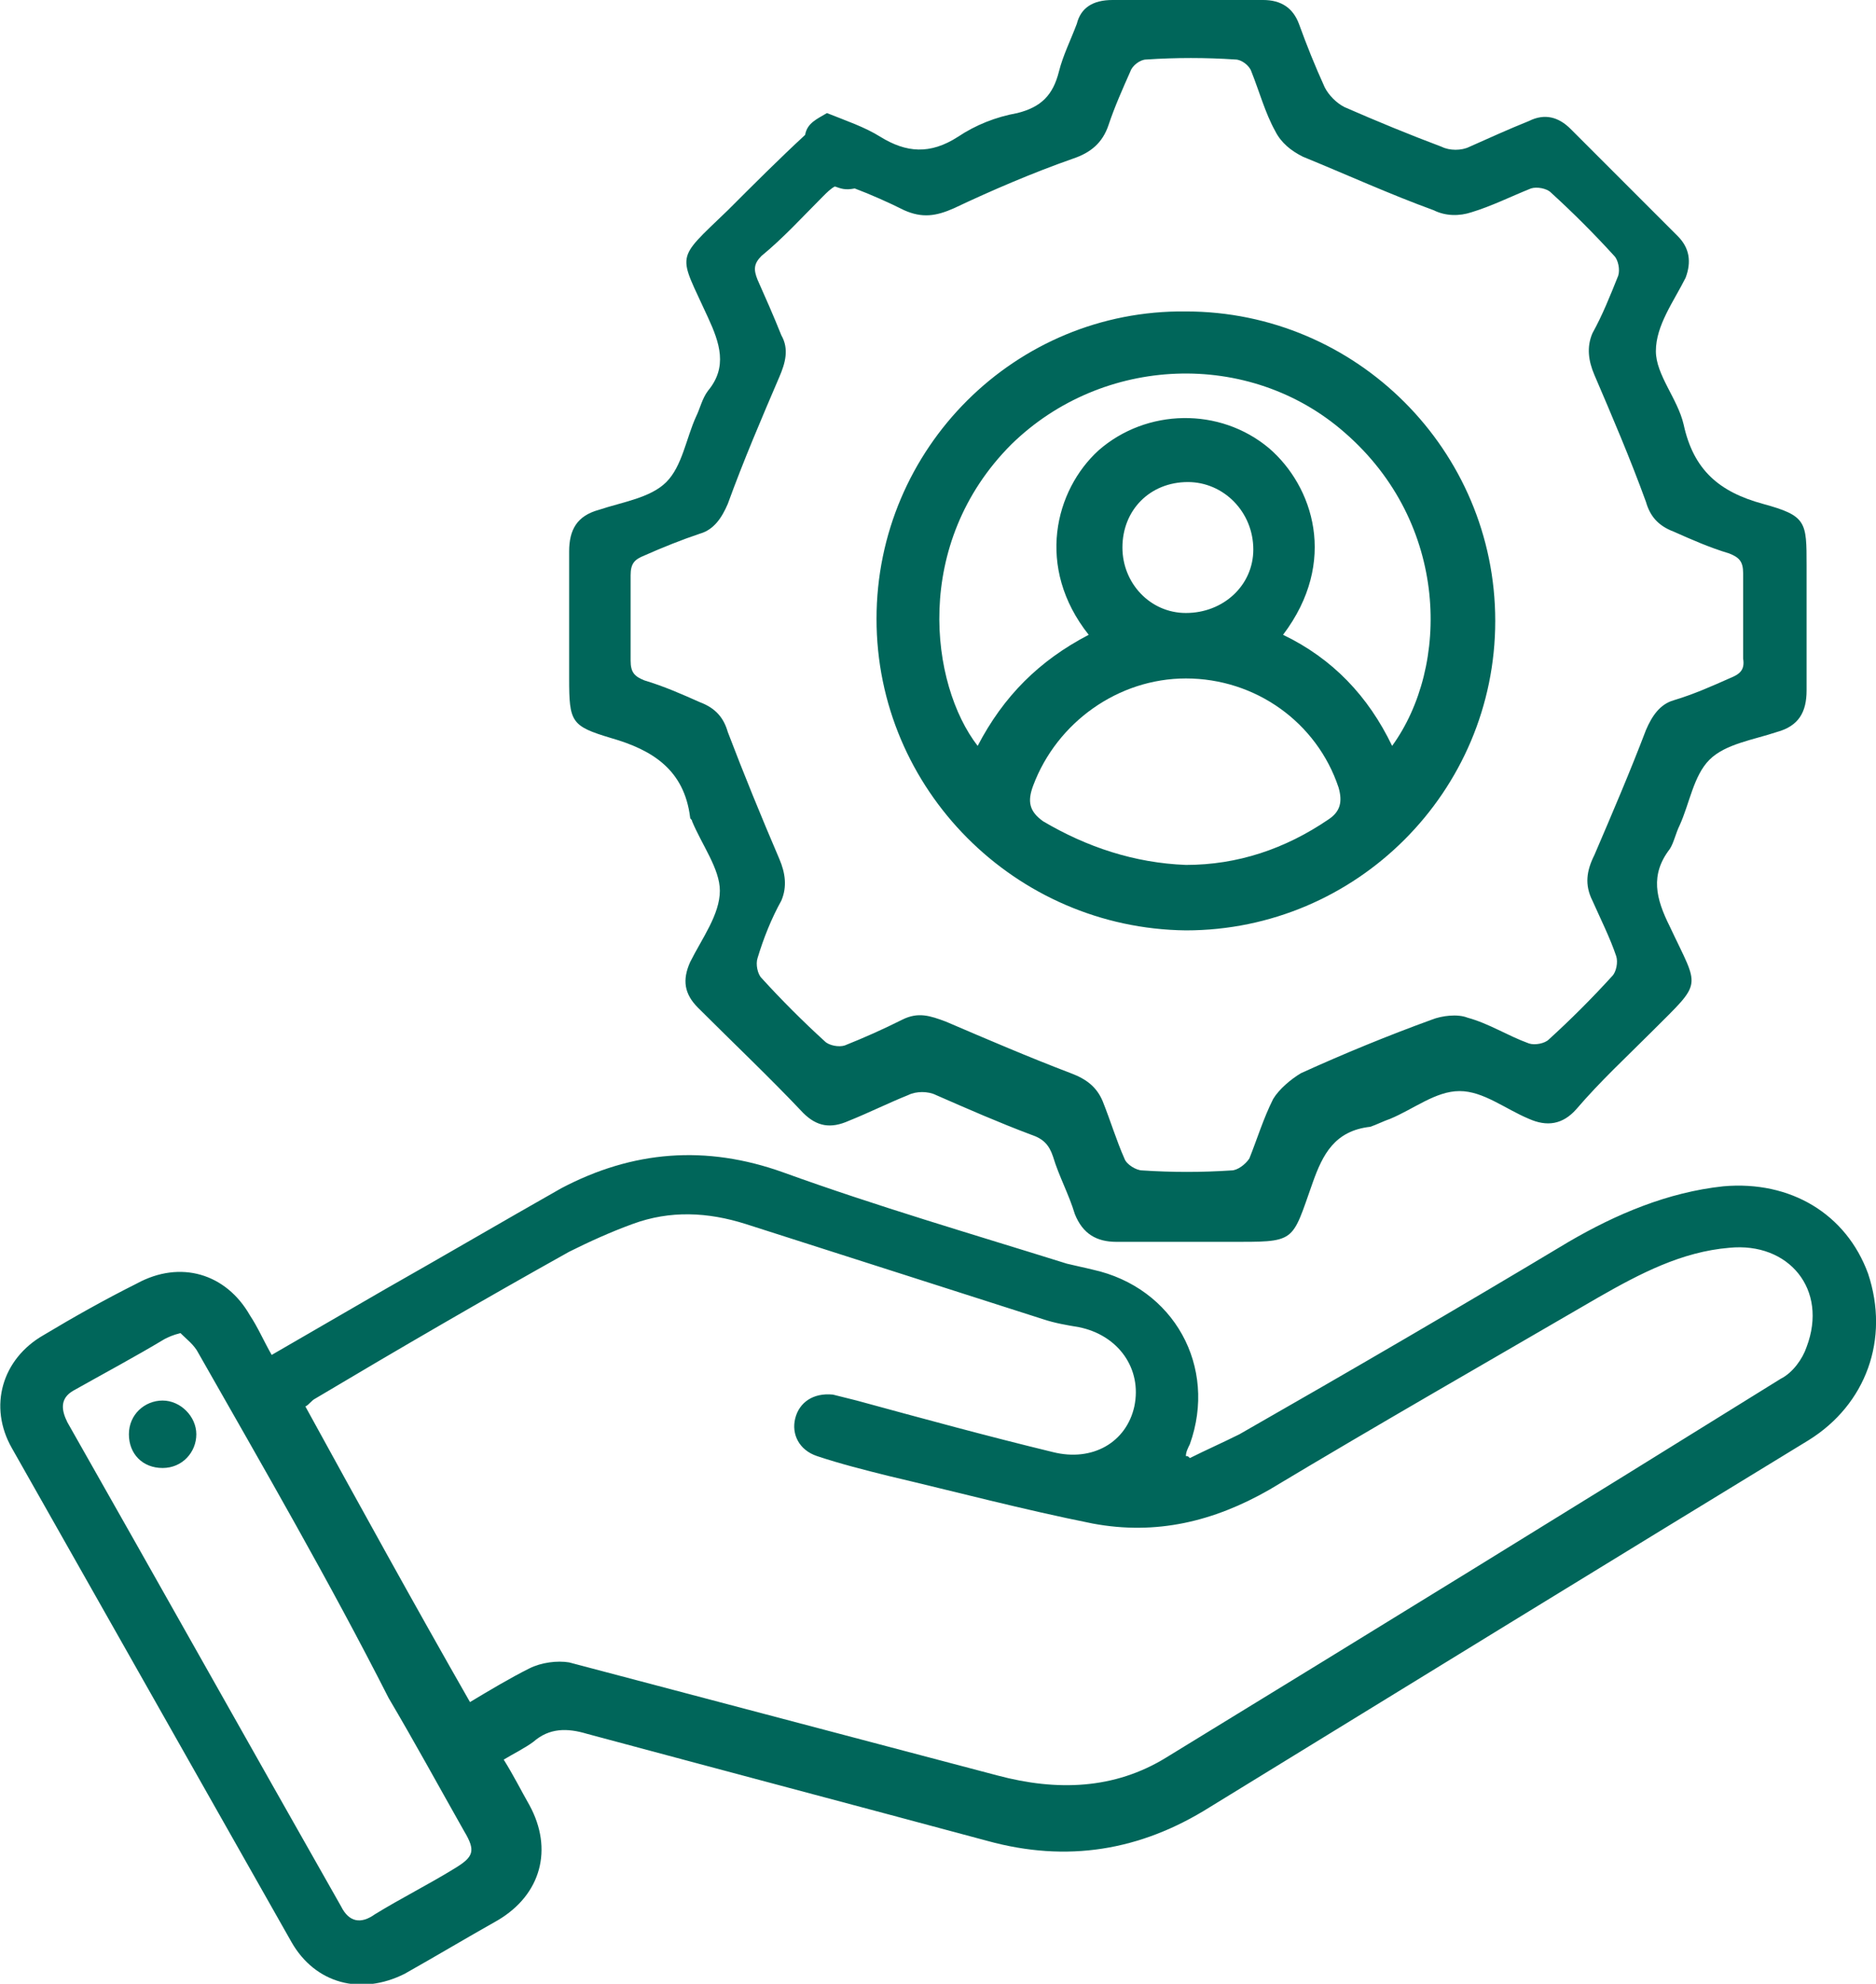 <?xml version="1.0" encoding="utf-8"?>
<!-- Generator: Adobe Illustrator 27.9.0, SVG Export Plug-In . SVG Version: 6.00 Build 0)  -->
<svg version="1.1" id="Шар_1" xmlns="http://www.w3.org/2000/svg" xmlns:xlink="http://www.w3.org/1999/xlink" x="0px" y="0px"
	 viewBox="0 0 94.6 100" style="enable-background:new 0 0 94.6 100;" xml:space="preserve">
<style type="text/css">
	.st0{fill:#FFFFFF;}
	.st1{fill:#00665A;stroke:#FFFFFF;stroke-width:7;stroke-miterlimit:10;}
	.st2{fill:#0B7A6A;stroke:#FFFFFF;stroke-width:7;stroke-miterlimit:10;}
	.st3{fill:#138978;stroke:#FFFFFF;stroke-width:7;stroke-miterlimit:10;}
	.st4{fill:#229985;stroke:#FFFFFF;stroke-width:7;stroke-miterlimit:10;}
	.st5{fill:#49B2A1;stroke:#FFFFFF;stroke-width:7;stroke-miterlimit:10;}
	.st6{fill:#69C9B7;stroke:#FFFFFF;stroke-width:7;stroke-miterlimit:10;}
	.st7{fill:#A4EAD9;stroke:#FFFFFF;stroke-width:7;stroke-miterlimit:10;}
	.st8{fill:#EDF3F9;}
	.st9{fill:#00665A;}
	.st10{fill:none;stroke:#000000;stroke-width:1.062;stroke-miterlimit:10;}
	.st11{fill:none;stroke:#00665A;stroke-miterlimit:10;}
	.st12{fill-rule:evenodd;clip-rule:evenodd;fill:#A4EAD9;}
	.st13{fill-rule:evenodd;clip-rule:evenodd;fill:#49B2A1;}
	.st14{fill-rule:evenodd;clip-rule:evenodd;fill:#138978;}
	.st15{fill-rule:evenodd;clip-rule:evenodd;fill:#00665A;}
	.st16{fill:none;stroke:#000000;stroke-miterlimit:10;}
	.st17{fill-rule:evenodd;clip-rule:evenodd;fill:#69C9B7;}
	.st18{fill-rule:evenodd;clip-rule:evenodd;fill:#229985;}
	.st19{fill-rule:evenodd;clip-rule:evenodd;fill:#0B7A6A;}
	.st20{fill-rule:evenodd;clip-rule:evenodd;fill:none;stroke:#000000;stroke-miterlimit:10;}
	.st21{fill-rule:evenodd;clip-rule:evenodd;fill:#FFFFFF;}
	.st22{fill:none;stroke:#000000;stroke-width:0.969;stroke-miterlimit:10;}
	.st23{fill:none;stroke:#000000;stroke-width:0.962;stroke-miterlimit:10;}
	.st24{fill-rule:evenodd;clip-rule:evenodd;fill:none;}
	.st25{opacity:0;fill-rule:evenodd;clip-rule:evenodd;}
	.st26{fill-rule:evenodd;clip-rule:evenodd;fill:#00665A;stroke:#00665A;stroke-width:2;stroke-miterlimit:10;}
	.st27{fill-rule:evenodd;clip-rule:evenodd;fill:none;stroke:#00665A;stroke-width:2;stroke-miterlimit:10;}
	.st28{fill:none;stroke:#00665A;stroke-width:2;stroke-miterlimit:10;}
</style>
<g>
	<path class="st9" d="M8.2,74c-1,0-1.7-0.7-1.7-1.7c0-1,0.8-1.7,1.7-1.7c0.9,0,1.7,0.8,1.7,1.7C9.9,73.2,9.2,74,8.2,74z"/>
	<path class="st9" d="M60,73.5c0.8-0.4,1.7-0.8,2.5-1.2c5.6-3.2,11.1-6.4,16.6-9.7c2.4-1.4,5-2.5,7.8-2.8c3.4-0.3,6.2,1.4,7.3,4.4
		c1.1,3.3-0.1,6.6-3,8.4C81.2,78.7,71.1,84.9,61,91.1c-3.5,2.2-7.2,2.8-11.2,1.7c-6.7-1.8-13.5-3.6-20.2-5.4c-1-0.3-1.9-0.3-2.7,0.4
		c-0.4,0.3-1,0.6-1.5,0.9c0.5,0.8,0.9,1.6,1.3,2.3c1.2,2.2,0.6,4.5-1.6,5.8c-1.6,0.9-3.1,1.8-4.7,2.7c-2.2,1.1-4.5,0.5-5.7-1.6
		C10,89.6,5.3,81.3,0.6,73c-1.2-2.1-0.5-4.5,1.6-5.7c1.5-0.9,3.1-1.8,4.7-2.6c2.2-1.2,4.5-0.5,5.7,1.6c0.4,0.6,0.7,1.3,1.1,2
		c1.9-1.1,3.8-2.2,5.7-3.3c3-1.7,5.9-3.4,8.9-5.1c3.6-1.9,7.3-2.2,11.2-0.8c4.7,1.7,9.5,3.1,14.3,4.6c0.4,0.1,0.9,0.2,1.3,0.3
		c4.1,0.9,6.3,4.9,4.9,8.8c-0.1,0.2-0.2,0.4-0.2,0.6C59.9,73.4,59.9,73.4,60,73.5z M23.7,85.8c1-0.6,2-1.2,3-1.7
		c0.6-0.3,1.4-0.4,2-0.3c7.2,1.9,14.4,3.8,21.6,5.7c3,0.8,5.9,0.7,8.5-0.9c10.3-6.3,20.7-12.7,31-19.1c0.6-0.3,1.1-1,1.3-1.6
		c1.1-2.9-0.9-5.3-3.9-5c-2.4,0.2-4.5,1.3-6.6,2.5c-5.5,3.2-11.1,6.4-16.6,9.7c-2.8,1.6-5.7,2.3-8.9,1.7c-3.5-0.7-6.9-1.6-10.3-2.4
		c-1.2-0.3-2.4-0.6-3.6-1c-0.9-0.3-1.3-1.1-1.1-1.9c0.2-0.8,0.9-1.3,1.9-1.2c0.4,0.1,0.8,0.2,1.2,0.3c3.3,0.9,6.6,1.8,9.9,2.6
		c2,0.5,3.7-0.5,4.1-2.3c0.4-1.9-0.8-3.6-2.8-4c-0.6-0.1-1.2-0.2-1.8-0.4c-5-1.6-10-3.2-15-4.8c-1.9-0.6-3.8-0.7-5.7,0
		c-1.1,0.4-2.2,0.9-3.2,1.4c-4.3,2.4-8.6,4.9-12.8,7.4c-0.2,0.1-0.3,0.3-0.5,0.4C18.2,76,20.9,80.9,23.7,85.8z M9.1,67.2
		c-0.4,0.1-0.6,0.2-0.8,0.3c-1.5,0.9-3,1.7-4.6,2.6c-0.7,0.4-0.6,1-0.3,1.6c4.6,8.1,9.2,16.3,13.8,24.4c0.4,0.8,1,0.9,1.7,0.4
		c1.3-0.8,2.7-1.5,4-2.3c1-0.6,1.1-0.9,0.5-1.9c-1.3-2.3-2.5-4.5-3.8-6.7C16.6,79.7,13.3,74,10,68.2C9.8,67.8,9.4,67.5,9.1,67.2z"/>
	<path class="st9" d="M41.7,5.7c1,0.4,1.9,0.7,2.7,1.2c1.3,0.8,2.5,0.9,3.9,0c0.9-0.6,1.9-1,3-1.2c1.2-0.3,1.8-0.9,2.1-2.1
		c0.2-0.8,0.6-1.6,0.9-2.4C54.5,0.4,55.1,0,56.1,0c2.5,0,5,0,7.6,0c0.9,0,1.5,0.4,1.8,1.2c0.4,1.1,0.8,2.1,1.3,3.2
		c0.2,0.4,0.6,0.8,1,1c1.6,0.7,3.3,1.4,4.9,2c0.4,0.2,1,0.2,1.4,0C75,7,76.1,6.5,77.1,6.1c0.8-0.4,1.5-0.2,2.1,0.4
		c1.8,1.8,3.6,3.6,5.4,5.4c0.6,0.6,0.7,1.3,0.4,2.1c-0.6,1.2-1.5,2.4-1.5,3.7c0,1.2,1.1,2.4,1.4,3.7c0.5,2.3,1.8,3.4,4,4
		c2.2,0.6,2.2,0.9,2.2,3.1c0,2.1,0,4.2,0,6.3c0,1.1-0.4,1.8-1.5,2.1c-1.2,0.4-2.6,0.6-3.4,1.4c-0.8,0.8-1,2.2-1.5,3.3
		c-0.2,0.4-0.3,0.9-0.5,1.2c-1,1.3-0.7,2.5,0,3.9c1.5,3.2,1.7,2.7-0.9,5.3c-1.3,1.3-2.6,2.5-3.8,3.9c-0.7,0.8-1.5,0.9-2.4,0.5
		c-1.2-0.5-2.3-1.4-3.5-1.4c-1.2,0-2.3,0.9-3.5,1.4c-0.3,0.1-0.7,0.3-1,0.4c-1.8,0.2-2.4,1.4-2.9,2.8c-1.1,3.1-0.8,3-4.3,3
		c-1.9,0-3.7,0-5.6,0c-1,0-1.7-0.4-2.1-1.4c-0.3-1-0.8-1.9-1.1-2.9c-0.2-0.6-0.5-0.9-1.1-1.1c-1.6-0.6-3.2-1.3-4.8-2
		c-0.4-0.2-1-0.2-1.4,0c-1,0.4-2,0.9-3,1.3c-0.9,0.4-1.6,0.3-2.3-0.4c-1.7-1.8-3.5-3.5-5.3-5.3c-0.7-0.7-0.8-1.4-0.4-2.3
		c0.6-1.2,1.5-2.4,1.5-3.6c0-1.1-0.9-2.3-1.4-3.5c0-0.1-0.1-0.1-0.1-0.2c-0.3-2.4-1.9-3.4-4-4c-2-0.6-2.1-0.8-2.1-3
		c0-2.1,0-4.3,0-6.4c0-1.1,0.4-1.8,1.5-2.1c1.2-0.4,2.6-0.6,3.4-1.4c0.8-0.8,1-2.2,1.5-3.3c0.2-0.4,0.3-0.9,0.6-1.3
		c1-1.2,0.6-2.4,0-3.7c-1.5-3.3-1.7-2.8,1-5.4c1.3-1.3,2.6-2.6,3.9-3.8C40.7,6.2,41.2,6,41.7,5.7z M42.1,9.4
		c-0.2,0.1-0.4,0.3-0.6,0.5c-1,1-2,2.1-3.1,3c-0.4,0.4-0.4,0.7-0.2,1.2c0.4,0.9,0.8,1.8,1.2,2.8c0.4,0.7,0.2,1.4-0.1,2.1
		c-0.9,2.1-1.8,4.2-2.6,6.4c-0.3,0.7-0.7,1.3-1.4,1.5c-0.9,0.3-1.9,0.7-2.8,1.1c-0.5,0.2-0.7,0.4-0.7,1c0,1.4,0,2.9,0,4.3
		c0,0.6,0.2,0.8,0.7,1c1,0.3,1.9,0.7,2.8,1.1c0.8,0.3,1.2,0.8,1.4,1.5c0.8,2.1,1.7,4.3,2.6,6.4c0.3,0.7,0.4,1.4,0.1,2.1
		c-0.5,0.9-0.9,1.9-1.2,2.9c-0.1,0.3,0,0.8,0.2,1c1,1.1,2.1,2.2,3.2,3.2c0.2,0.2,0.7,0.3,1,0.2c1-0.4,1.9-0.8,2.9-1.3
		c0.8-0.4,1.4-0.2,2.2,0.1c2.1,0.9,4.2,1.8,6.3,2.6c0.8,0.3,1.3,0.7,1.6,1.4c0.4,1,0.7,2,1.1,2.9c0.1,0.3,0.6,0.6,0.9,0.6
		c1.5,0.1,3,0.1,4.5,0c0.3,0,0.7-0.3,0.9-0.6c0.4-1,0.7-2,1.2-3c0.3-0.5,0.9-1,1.4-1.3c2.2-1,4.4-1.9,6.6-2.7
		c0.5-0.2,1.3-0.3,1.8-0.1c1.1,0.3,2,0.9,3.1,1.3c0.3,0.1,0.8,0,1-0.2c1.1-1,2.2-2.1,3.2-3.2c0.2-0.2,0.3-0.7,0.2-1
		c-0.3-0.9-0.8-1.9-1.2-2.8c-0.4-0.8-0.3-1.5,0.1-2.3c0.9-2.1,1.8-4.2,2.6-6.3c0.3-0.7,0.7-1.3,1.4-1.5c1-0.3,1.9-0.7,2.8-1.1
		c0.5-0.2,0.8-0.4,0.7-1c0-1.4,0-2.9,0-4.3c0-0.6-0.2-0.8-0.7-1c-1-0.3-1.9-0.7-2.8-1.1c-0.8-0.3-1.2-0.8-1.4-1.5
		c-0.8-2.2-1.7-4.3-2.6-6.4c-0.3-0.7-0.4-1.4-0.1-2.1c0.5-0.9,0.9-1.9,1.3-2.9c0.1-0.3,0-0.8-0.2-1c-1-1.1-2.1-2.2-3.2-3.2
		c-0.2-0.2-0.7-0.3-1-0.2c-1,0.4-2,0.9-3,1.2c-0.6,0.2-1.3,0.2-1.9-0.1c-2.2-0.8-4.4-1.8-6.6-2.7c-0.6-0.3-1.1-0.7-1.4-1.3
		c-0.5-0.9-0.8-2-1.2-3c-0.1-0.3-0.5-0.6-0.8-0.6c-1.5-0.1-3-0.1-4.5,0c-0.3,0-0.7,0.3-0.8,0.6c-0.4,0.9-0.8,1.8-1.1,2.7
		c-0.3,0.9-0.9,1.4-1.8,1.7c-2,0.7-4.1,1.6-6,2.5c-0.9,0.4-1.6,0.5-2.5,0.1c-0.8-0.4-1.7-0.8-2.5-1.1C42.6,9.6,42.4,9.5,42.1,9.4z"
		/>
	<path class="st9" d="M44.2,31.2c0-8.6,7-15.6,15.6-15.5c8.6,0,15.6,7,15.6,15.6c0,8.6-7,15.6-15.6,15.6
		C51.2,46.8,44.2,39.8,44.2,31.2z M54.9,32c-2.7-3.4-1.7-7.3,0.5-9.3c2.4-2.1,6.1-2.2,8.6-0.1c2.2,1.9,3.5,5.7,0.7,9.4
		c2.5,1.2,4.3,3.1,5.5,5.6c2.9-4,2.9-11.2-2.4-15.8c-4.8-4.2-12.2-3.9-16.8,0.6c-5,5-4.1,12.1-1.7,15.2C50.6,35.1,52.4,33.3,54.9,32
		z M59.8,43.6c2.6,0,5-0.8,7.2-2.3c0.6-0.4,0.7-0.9,0.5-1.6c-1.1-3.3-4.2-5.5-7.7-5.5c-3.4,0-6.5,2.2-7.7,5.4
		c-0.3,0.8-0.2,1.3,0.5,1.8C54.8,42.7,57.2,43.5,59.8,43.6z M59.9,24.3c-1.9,0-3.3,1.4-3.3,3.3c0,1.8,1.4,3.3,3.2,3.3
		c1.9,0,3.4-1.4,3.4-3.2C63.2,25.8,61.7,24.3,59.9,24.3z"/>
</g>
</svg>
